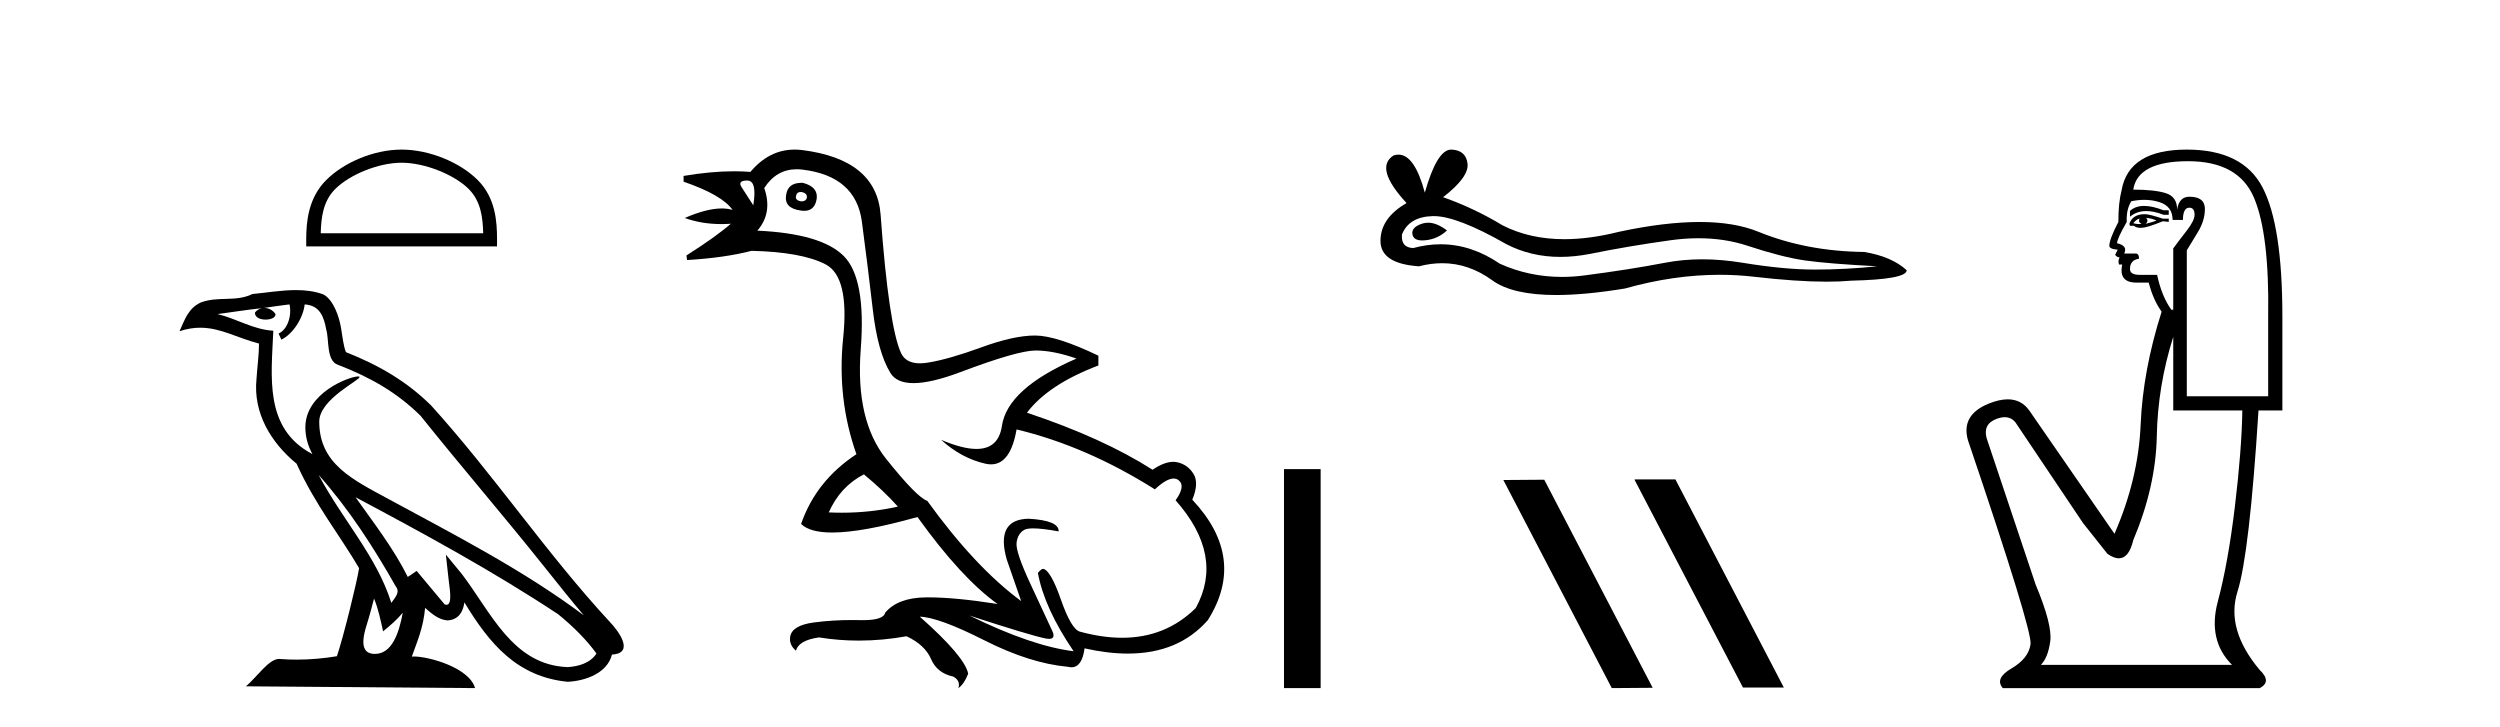 <?xml version='1.0' encoding='UTF-8' standalone='yes'?><svg xmlns='http://www.w3.org/2000/svg' xmlns:xlink='http://www.w3.org/1999/xlink' width='141.0' height='41.0' ><path d='M 22.652 9.178 C 23.975 9.178 25.632 9.858 26.434 10.659 C 27.135 11.361 27.227 12.291 27.253 13.155 L 18.089 13.155 C 18.115 12.291 18.207 11.361 18.908 10.659 C 19.71 9.858 21.328 9.178 22.652 9.178 ZM 22.652 8.437 C 21.081 8.437 19.392 9.162 18.401 10.153 C 17.386 11.168 17.271 12.505 17.271 13.506 L 17.271 13.896 L 28.033 13.896 L 28.033 13.506 C 28.033 12.505 27.957 11.168 26.941 10.153 C 25.951 9.162 24.222 8.437 22.652 8.437 Z' style='fill:#000000;stroke:none' /><path d='M 17.97 26.785 L 17.97 26.785 C 19.666 28.69 21.07 30.864 22.321 33.073 C 22.584 33.397 22.288 33.694 22.071 34.002 C 21.247 31.384 19.349 29.364 17.97 26.785 ZM 16.329 17.168 C 16.47 17.828 16.21 18.589 15.71 18.813 L 15.869 19.155 C 16.494 18.858 17.095 17.968 17.184 17.17 C 18.038 17.221 18.271 17.864 18.404 18.609 C 18.564 19.119 18.402 20.355 19.048 20.569 C 20.955 21.307 22.413 22.161 23.721 23.452 C 25.979 26.276 28.339 29.011 30.596 31.837 C 31.474 32.937 32.276 33.945 32.927 34.705 C 29.499 32.142 25.667 30.182 21.909 28.144 C 19.911 27.059 18.005 26.171 18.005 23.782 C 18.005 22.496 20.373 21.42 20.275 21.252 C 20.267 21.238 20.239 21.231 20.196 21.231 C 19.71 21.231 17.222 22.154 17.222 24.1 C 17.222 24.639 17.366 25.139 17.617 25.605 C 17.613 25.605 17.609 25.604 17.605 25.604 C 14.876 24.158 15.309 21.232 15.415 18.653 C 14.281 18.59 13.347 17.971 12.27 17.714 C 13.105 17.606 13.938 17.466 14.775 17.38 L 14.775 17.38 C 14.618 17.411 14.474 17.503 14.379 17.63 C 14.365 17.905 14.676 18.026 14.979 18.026 C 15.275 18.026 15.564 17.911 15.536 17.711 C 15.402 17.503 15.158 17.368 14.908 17.368 C 14.901 17.368 14.894 17.368 14.887 17.368 C 15.303 17.308 15.858 17.22 16.329 17.168 ZM 21.096 33.759 C 21.341 34.353 21.467 34.983 21.606 35.606 C 22.003 35.284 22.389 34.954 22.715 34.56 L 22.715 34.56 C 22.503 35.715 22.106 36.88 21.144 36.88 C 20.562 36.88 20.292 36.487 20.666 35.294 C 20.842 34.733 20.982 34.195 21.096 33.759 ZM 20.051 28.043 L 20.051 28.043 C 23.943 30.116 27.797 32.209 31.478 34.642 C 32.345 35.345 33.117 36.128 33.64 36.86 C 33.293 37.399 32.633 37.584 32.022 37.625 C 28.907 37.516 27.687 34.513 26.042 32.367 L 25.146 31.28 L 25.301 32.673 C 25.311 32.924 25.568 34.111 25.185 34.111 C 25.153 34.111 25.115 34.102 25.073 34.083 L 23.498 32.198 C 23.33 32.309 23.172 32.436 22.998 32.539 C 22.217 30.958 21.073 29.486 20.051 28.043 ZM 16.692 16.361 C 15.874 16.361 15.036 16.508 14.241 16.582 C 13.294 17.044 12.334 16.692 11.34 17.053 C 10.622 17.375 10.421 18.028 10.124 18.681 C 10.547 18.54 10.932 18.483 11.295 18.483 C 12.453 18.483 13.385 19.066 14.609 19.377 C 14.607 19.991 14.511 20.688 14.465 21.39 C 14.275 23.293 15.278 24.963 16.728 26.153 C 17.766 28.465 19.203 30.239 20.252 32.044 C 20.127 32.854 19.373 35.913 19.001 37.011 C 18.272 37.133 17.495 37.203 16.73 37.203 C 16.422 37.203 16.115 37.192 15.815 37.168 C 15.792 37.165 15.768 37.163 15.745 37.163 C 15.155 37.163 14.507 38.171 13.871 38.708 L 26.794 38.809 C 26.464 37.644 24.168 37.026 23.352 37.026 C 23.305 37.026 23.263 37.028 23.227 37.032 C 23.515 36.208 23.874 35.434 23.976 34.284 C 24.337 34.607 24.741 34.956 25.246 34.992 C 25.863 34.945 26.114 34.524 26.192 33.974 C 27.59 36.286 29.154 38.175 32.022 38.453 C 33.014 38.404 34.249 37.971 34.516 36.917 C 35.831 36.843 34.867 35.562 34.379 35.06 C 30.801 31.188 27.848 26.767 24.313 22.866 C 22.952 21.523 21.414 20.615 19.511 19.861 C 19.369 19.513 19.322 19.018 19.23 18.473 C 19.13 17.879 18.813 16.906 18.233 16.603 C 17.739 16.422 17.22 16.361 16.692 16.361 Z' style='fill:#000000;stroke:none' /><path d='M 45.159 10.829 Q 45.186 10.829 45.215 10.832 Q 45.54 10.897 45.507 11.157 Q 45.451 11.356 45.22 11.356 Q 45.187 11.356 45.15 11.352 Q 44.858 11.287 44.89 11.092 Q 44.919 10.829 45.159 10.829 ZM 42.144 10.182 Q 42.713 10.182 42.485 11.58 Q 42.096 10.962 41.836 10.572 Q 41.576 10.182 42.144 10.182 ZM 45.208 10.311 Q 44.431 10.311 44.338 10.995 Q 44.208 11.742 45.15 11.872 Q 45.261 11.891 45.36 11.891 Q 45.948 11.891 46.06 11.222 Q 46.157 10.54 45.28 10.312 Q 45.243 10.311 45.208 10.311 ZM 48.724 26.754 Q 49.829 27.664 50.641 28.574 Q 49.084 28.917 47.483 28.917 Q 47.114 28.917 46.742 28.899 Q 47.392 27.437 48.724 26.754 ZM 44.931 9.546 Q 45.085 9.546 45.247 9.565 Q 48.269 9.922 48.611 12.506 Q 48.952 15.089 49.228 17.477 Q 49.504 19.865 50.219 21.035 Q 50.569 21.608 51.523 21.608 Q 52.517 21.608 54.167 20.987 Q 57.4 19.768 58.407 19.768 Q 59.415 19.768 60.714 20.223 Q 56.815 21.913 56.507 24.025 Q 56.317 25.32 55.071 25.32 Q 54.285 25.32 53.078 24.805 L 53.078 24.805 Q 54.216 25.844 55.58 26.153 Q 55.746 26.19 55.896 26.19 Q 56.992 26.19 57.335 24.22 Q 61.267 25.162 65.134 27.599 Q 65.791 26.989 66.194 26.989 Q 66.349 26.989 66.466 27.079 Q 66.888 27.404 66.303 28.216 Q 69.065 31.336 67.441 34.293 Q 65.741 35.97 63.288 35.97 Q 62.176 35.97 60.909 35.625 Q 60.422 35.495 59.837 33.822 Q 59.252 32.148 58.83 32.083 Q 58.732 32.083 58.537 32.311 Q 58.895 34.293 60.552 36.73 Q 58.18 36.437 54.671 34.715 L 54.671 34.715 Q 58.05 35.82 58.992 36.015 Q 59.09 36.032 59.165 36.032 Q 59.516 36.032 59.382 35.657 Q 58.927 34.683 58.099 32.895 Q 57.27 31.108 57.335 30.605 Q 57.4 30.101 57.758 29.89 Q 57.907 29.801 58.274 29.801 Q 58.783 29.801 59.707 29.971 Q 59.74 29.354 58.017 29.256 Q 56.133 29.289 56.783 31.563 L 57.595 33.903 Q 54.996 31.986 52.299 28.249 Q 51.714 28.054 49.975 25.877 Q 48.237 23.7 48.546 19.703 Q 48.854 15.706 47.587 14.439 Q 46.32 13.172 42.713 13.009 Q 43.59 12.002 43.103 10.605 Q 43.79 9.546 44.931 9.546 ZM 44.816 8.437 Q 43.381 8.437 42.323 9.695 Q 41.881 9.66 41.407 9.66 Q 40.103 9.66 38.554 9.922 L 38.554 10.247 Q 40.731 10.995 41.316 11.84 Q 41.042 11.757 40.708 11.757 Q 39.857 11.757 38.619 12.294 Q 39.569 12.638 40.691 12.638 Q 40.95 12.638 41.218 12.619 L 41.218 12.619 Q 40.406 13.334 38.716 14.407 L 38.749 14.667 Q 40.893 14.537 42.388 14.147 Q 45.215 14.212 46.563 14.91 Q 47.912 15.609 47.555 19.053 Q 47.197 22.497 48.302 25.617 Q 46.027 27.112 45.182 29.549 Q 45.668 30.034 46.935 30.034 Q 48.636 30.034 51.746 29.159 Q 54.216 32.603 56.263 34.065 Q 53.892 33.691 52.345 33.691 Q 52.28 33.691 52.217 33.692 Q 50.641 33.708 49.927 34.553 Q 49.836 34.977 48.669 34.977 Q 48.586 34.977 48.497 34.975 Q 48.275 34.97 48.055 34.97 Q 46.956 34.97 45.914 35.105 Q 44.663 35.268 44.565 35.917 Q 44.5 36.372 44.89 36.697 Q 45.052 36.112 46.19 35.95 Q 47.3 36.13 48.437 36.13 Q 49.764 36.13 51.129 35.885 Q 52.169 36.372 52.51 37.168 Q 52.851 37.964 53.761 38.159 Q 54.183 38.387 54.053 38.809 Q 54.378 38.582 54.606 37.997 Q 54.411 37.022 51.876 34.78 L 51.876 34.78 Q 52.948 34.813 55.515 36.112 Q 58.082 37.412 60.227 37.607 Q 60.333 37.634 60.428 37.634 Q 61.029 37.634 61.169 36.567 Q 62.485 36.862 63.613 36.862 Q 66.469 36.862 68.123 34.975 Q 70.333 31.466 67.246 28.184 Q 67.636 27.242 67.311 26.722 Q 66.986 26.202 66.401 26.072 Q 66.289 26.047 66.17 26.047 Q 65.661 26.047 65.004 26.494 Q 62.209 24.707 57.92 23.277 Q 59.122 21.685 61.949 20.613 L 61.949 20.06 Q 59.577 18.923 58.375 18.923 Q 57.173 18.923 55.353 19.589 Q 53.533 20.255 52.347 20.45 Q 52.098 20.491 51.885 20.491 Q 51.089 20.491 50.82 19.914 Q 50.479 19.183 50.186 17.217 Q 49.894 15.251 49.667 12.116 Q 49.439 8.98 45.215 8.46 Q 45.012 8.437 44.816 8.437 Z' style='fill:#000000;stroke:none' /><path d='M 72.417 26.458 L 72.417 38.809 L 74.484 38.809 L 74.484 26.458 Z' style='fill:#000000;stroke:none' /><path d='M 80.542 12.56 Q 80.373 12.56 80.213 12.612 Q 79.588 12.814 79.661 13.218 Q 79.723 13.561 80.22 13.561 Q 80.31 13.561 80.415 13.549 Q 81.096 13.476 81.61 12.998 Q 81.036 12.56 80.542 12.56 ZM 80.861 12.188 Q 82.188 12.188 84.957 13.77 Q 86.346 14.489 88.003 14.489 Q 88.803 14.489 89.665 14.322 Q 91.835 13.88 94.225 13.549 Q 95.037 13.437 95.798 13.437 Q 97.278 13.437 98.565 13.862 Q 100.514 14.506 101.801 14.689 Q 103.088 14.873 105.883 15.02 Q 104.081 15.204 102.353 15.204 Q 100.624 15.204 98.271 14.818 Q 97.094 14.625 96.004 14.625 Q 94.915 14.625 93.912 14.818 Q 91.908 15.204 89.352 15.535 Q 88.713 15.618 88.096 15.618 Q 86.244 15.618 84.589 14.873 Q 82.982 13.777 81.252 13.777 Q 80.487 13.777 79.698 13.991 Q 78.999 13.954 79.073 13.218 Q 79.477 12.225 80.801 12.189 Q 80.831 12.188 80.861 12.188 ZM 81.844 8.437 Q 81.048 8.437 80.36 10.865 Q 79.784 8.721 78.874 8.721 Q 78.738 8.721 78.595 8.768 Q 77.491 9.467 79.33 11.453 Q 77.859 12.299 77.859 13.586 Q 77.859 14.873 80.029 15.02 Q 80.7 14.845 81.34 14.845 Q 82.839 14.845 84.166 15.811 Q 85.303 16.639 87.77 16.639 Q 89.415 16.639 91.651 16.271 Q 94.397 15.498 96.989 15.498 Q 97.972 15.498 98.933 15.609 Q 101.335 15.887 103.024 15.887 Q 103.792 15.887 104.412 15.83 Q 107.538 15.756 107.538 15.241 Q 106.693 14.469 105.148 14.211 Q 101.875 14.175 99.172 13.071 Q 97.82 12.52 95.857 12.52 Q 93.894 12.52 91.32 13.071 Q 89.659 13.49 88.228 13.49 Q 86.267 13.49 84.736 12.704 Q 83.155 11.747 81.39 11.122 Q 82.861 9.982 82.769 9.228 Q 82.677 8.474 81.868 8.437 Q 81.856 8.437 81.844 8.437 Z' style='fill:#000000;stroke:none' /><path d='M 92.22 27.039 L 92.186 27.056 L 98.302 38.775 L 100.608 38.775 L 94.493 27.039 ZM 87.096 27.056 L 84.789 27.073 L 90.905 38.809 L 93.211 38.792 L 87.096 27.056 Z' style='fill:#000000;stroke:none' /><path d='M 120.929 11.614 Q 120.433 11.614 120.131 11.897 L 120.131 12.224 Q 120.513 11.903 121.05 11.903 Q 121.486 11.903 122.025 12.115 L 122.317 12.115 L 122.317 11.86 L 122.025 11.86 Q 121.392 11.614 120.929 11.614 ZM 121.042 12.297 Q 121.333 12.297 121.625 12.443 Q 121.442 12.516 121.005 12.625 Q 121.115 12.552 121.115 12.443 Q 121.115 12.37 121.042 12.297 ZM 120.678 12.334 Q 120.641 12.37 120.641 12.479 Q 120.641 12.552 120.787 12.625 Q 120.714 12.637 120.637 12.637 Q 120.483 12.637 120.314 12.588 Q 120.532 12.334 120.678 12.334 ZM 120.969 12.079 Q 120.277 12.079 120.095 12.625 L 120.131 12.734 L 120.35 12.734 Q 120.496 12.851 120.711 12.851 Q 120.765 12.851 120.823 12.843 Q 121.078 12.843 121.989 12.479 L 122.317 12.516 L 122.317 12.334 L 121.989 12.334 Q 121.224 12.079 120.969 12.079 ZM 120.937 11.271 Q 121.395 11.271 121.807 11.405 Q 122.535 11.642 122.535 12.406 L 123.118 12.406 Q 123.118 11.714 123.482 11.714 Q 123.773 11.714 123.773 12.115 Q 123.773 12.443 123.318 13.025 Q 122.863 13.608 122.571 14.009 L 122.571 17.468 L 122.462 17.468 Q 121.916 16.704 121.661 15.502 L 120.678 15.502 Q 120.131 15.502 120.131 15.174 Q 120.131 14.664 120.641 14.591 Q 120.641 14.3 120.459 14.3 L 119.804 14.3 Q 120.022 13.863 119.403 13.717 Q 119.403 13.462 119.949 12.516 Q 119.913 11.824 120.204 11.35 Q 120.584 11.271 120.937 11.271 ZM 123.409 9.092 Q 126.25 9.092 127.124 11.15 Q 127.998 13.208 127.925 17.833 L 127.925 22.348 L 123.336 22.348 L 123.336 14.118 Q 123.555 13.754 123.955 13.098 Q 124.356 12.443 124.356 11.787 Q 124.356 11.095 123.482 11.095 Q 122.899 11.095 122.79 11.824 Q 122.79 11.095 122.153 10.895 Q 121.515 10.695 120.314 10.695 Q 120.568 9.092 123.409 9.092 ZM 122.571 18.998 L 122.571 23.15 L 126.468 23.15 Q 126.432 25.371 126.049 28.558 Q 125.667 31.744 125.084 33.929 Q 124.502 36.114 125.885 37.498 L 115.106 37.498 Q 115.506 37.098 115.634 36.169 Q 115.761 35.24 114.814 32.982 L 112.047 24.716 Q 111.828 23.914 112.611 23.623 Q 112.862 23.53 113.069 23.53 Q 113.511 23.53 113.758 23.951 L 117.473 29.486 L 118.857 31.234 Q 119.221 31.489 119.504 31.489 Q 120.071 31.489 120.314 30.47 Q 121.588 27.447 121.643 24.606 Q 121.697 21.766 122.571 18.998 ZM 123.336 8.437 Q 120.059 8.437 119.658 10.731 Q 119.476 11.423 119.476 12.516 Q 118.966 13.499 118.966 13.863 Q 118.966 14.045 119.439 14.082 L 119.294 14.373 Q 119.403 14.519 119.549 14.519 Q 119.439 14.701 119.512 14.919 L 119.694 14.919 Q 119.476 15.939 120.496 15.939 L 121.188 15.939 Q 121.442 16.922 121.916 17.578 Q 120.86 20.892 120.732 23.951 Q 120.605 27.01 119.257 30.105 L 114.45 23.15 Q 114.002 22.522 113.237 22.522 Q 112.758 22.522 112.156 22.767 Q 110.59 23.405 110.991 24.825 Q 114.632 35.568 114.523 36.333 Q 114.414 37.134 113.449 37.699 Q 112.484 38.263 112.957 38.809 L 127.451 38.809 Q 128.143 38.445 127.451 37.79 Q 125.521 35.495 126.195 33.365 Q 126.869 31.234 127.379 23.15 L 128.726 23.15 L 128.726 17.833 Q 128.726 12.734 127.615 10.585 Q 126.505 8.437 123.336 8.437 Z' style='fill:#000000;stroke:none' /></svg>